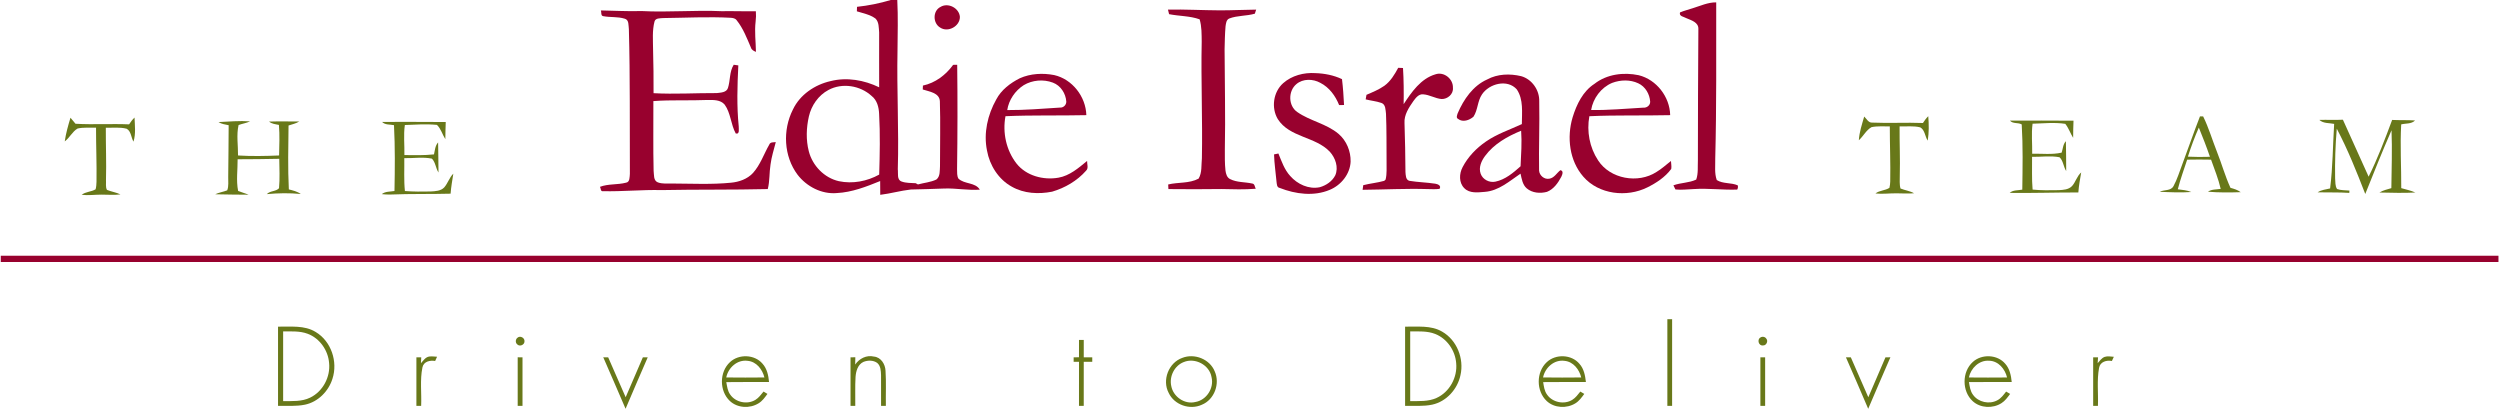 <?xml version="1.0" encoding="UTF-8" ?>
<!DOCTYPE svg PUBLIC "-//W3C//DTD SVG 1.1//EN" "http://www.w3.org/Graphics/SVG/1.1/DTD/svg11.dtd">
<svg width="1625pt" height="266pt" viewBox="0 0 1625 266" version="1.1" xmlns="http://www.w3.org/2000/svg">
<g id="#98012eff">
<path fill="#98012e" opacity="1.00" d=" M 578.98 0.00 L 583.23 0.00 C 583.81 10.97 583.45 21.96 583.38 32.94 C 582.85 58.62 584.34 84.31 583.57 110.00 C 583.95 112.63 582.81 116.78 585.98 117.96 C 588.91 119.07 592.13 118.89 595.22 119.09 C 595.58 119.29 596.29 119.69 596.65 119.89 C 600.63 118.80 604.88 118.49 608.63 116.70 C 611.22 114.67 610.78 110.93 611.00 108.00 C 610.96 93.97 611.37 79.93 610.92 65.91 C 610.73 60.28 603.94 59.54 599.79 58.16 C 599.82 57.52 599.87 56.26 599.90 55.62 C 607.97 53.90 614.76 48.74 619.54 42.15 C 620.20 42.14 621.52 42.11 622.18 42.10 C 622.46 64.73 622.41 87.38 622.09 110.02 C 622.18 112.04 621.93 114.25 622.97 116.08 C 626.86 119.87 633.90 118.36 636.89 123.28 C 629.25 123.83 621.65 122.30 614.01 122.53 C 606.69 122.72 599.37 123.12 592.05 123.18 C 585.36 123.93 578.85 125.83 572.16 126.63 C 572.12 123.64 572.11 120.66 572.11 117.68 C 563.06 121.35 553.78 125.01 543.91 125.49 C 534.08 126.35 524.33 121.27 518.42 113.57 C 509.40 101.55 508.65 84.53 515.36 71.27 C 519.90 61.57 529.64 55.02 539.90 52.71 C 550.46 50.03 561.77 52.06 571.46 56.75 C 571.35 44.85 571.51 32.96 571.45 21.06 C 571.15 18.02 571.41 14.31 569.02 12.02 C 565.48 9.46 561.06 8.63 556.96 7.36 C 556.99 6.39 557.02 5.41 557.06 4.44 C 564.49 3.63 571.83 2.18 578.98 0.00 M 538.48 58.49 C 531.94 61.98 527.40 68.54 525.77 75.70 C 524.09 83.10 523.82 90.95 525.72 98.33 C 528.12 107.67 535.76 115.63 545.26 117.77 C 554.14 119.65 563.59 117.87 571.48 113.48 C 571.87 100.32 572.17 87.12 571.42 73.96 C 571.23 69.67 570.11 65.13 566.56 62.37 C 559.16 55.55 547.42 53.66 538.48 58.49 Z" />
<path fill="#98012e" opacity="1.00" d=" M 1100.15 5.38 C 1105.21 3.85 1110.13 1.47 1115.54 1.54 C 1115.49 35.36 1115.79 69.19 1114.91 103.01 C 1115.03 107.65 1114.29 112.59 1115.90 117.02 C 1119.96 119.64 1125.20 118.55 1129.54 120.48 C 1129.80 121.45 1129.68 122.37 1129.18 123.23 C 1119.79 123.57 1110.40 122.26 1101.01 122.89 C 1097.02 123.00 1093.01 123.60 1089.03 123.15 C 1088.54 122.27 1088.11 121.38 1087.72 120.46 C 1092.52 118.69 1097.90 118.94 1102.55 116.72 C 1103.96 112.67 1103.43 108.27 1103.63 104.05 C 1103.58 75.66 1103.81 47.27 1103.94 18.89 C 1104.15 14.50 1099.33 13.19 1096.12 11.80 C 1094.51 10.84 1091.24 10.66 1092.00 8.08 C 1094.63 6.95 1097.43 6.28 1100.15 5.38 Z" />
<path fill="#98012e" opacity="1.00" d=" M 611.33 4.50 C 616.26 1.47 623.47 5.23 623.93 10.94 C 624.02 17.04 616.19 21.36 611.09 17.91 C 606.28 15.08 606.21 7.04 611.33 4.50 Z" />
<path fill="#98012e" opacity="1.00" d=" M 759.17 6.22 C 770.45 6.05 781.72 6.67 792.99 6.73 C 800.83 6.75 808.66 6.31 816.50 6.25 C 816.29 6.91 815.87 8.23 815.66 8.89 C 810.21 10.50 804.30 9.98 798.97 12.04 C 797.04 12.90 796.88 15.30 796.60 17.11 C 796.18 22.08 796.10 27.07 795.98 32.05 C 796.04 53.72 796.60 75.38 796.15 97.04 C 796.15 101.65 796.05 106.28 796.56 110.86 C 796.85 112.96 797.47 115.41 799.57 116.40 C 803.99 118.67 809.13 118.22 813.86 119.28 C 815.63 119.40 815.56 121.47 816.23 122.69 C 808.85 123.27 801.45 123.06 794.06 122.87 C 782.53 123.07 771.00 122.98 759.47 122.90 C 759.43 122.15 759.36 120.66 759.32 119.91 C 765.83 118.32 773.05 119.37 779.09 116.11 C 781.42 112.24 780.77 107.30 781.23 102.94 C 781.72 77.64 780.58 52.34 781.11 27.04 C 781.04 22.20 781.16 17.25 779.76 12.56 C 773.37 10.28 766.49 10.53 759.90 9.21 C 759.65 8.21 759.41 7.22 759.17 6.22 Z" />
<path fill="#98012e" opacity="1.00" d=" M 390.58 6.78 C 399.38 6.92 408.18 7.47 417.00 7.18 C 434.35 8.11 451.71 6.47 469.06 7.27 C 476.47 7.15 483.89 7.43 491.31 7.31 C 491.49 9.54 491.42 11.78 491.15 14.00 C 490.36 20.56 491.28 27.15 491.36 33.72 C 489.99 33.14 488.54 32.48 488.10 30.93 C 485.47 24.78 483.04 18.39 478.81 13.13 C 477.94 11.92 476.41 11.67 475.04 11.56 C 460.37 10.76 445.67 11.59 430.99 11.74 C 429.07 11.96 426.02 11.62 425.42 14.04 C 423.90 19.90 424.46 26.03 424.49 32.02 C 424.73 41.54 424.88 51.05 424.81 60.57 C 438.51 61.33 452.21 60.43 465.91 60.50 C 468.47 60.19 472.20 60.15 473.16 57.21 C 474.77 52.26 474.05 46.65 476.91 42.09 C 477.66 42.19 479.16 42.40 479.91 42.51 C 479.26 55.69 478.84 68.95 480.17 82.11 C 480.08 83.75 481.01 87.43 478.24 86.77 C 474.98 80.84 475.04 73.53 471.01 67.97 C 468.31 64.80 463.73 64.95 459.94 64.98 C 448.19 65.50 436.42 64.83 424.69 65.71 C 424.77 80.82 424.47 95.93 424.85 111.03 C 425.21 113.57 424.61 117.33 427.54 118.52 C 430.55 119.66 433.85 119.23 437.00 119.29 C 449.71 119.35 462.47 120.01 475.15 118.76 C 480.39 118.27 485.74 116.41 489.40 112.48 C 494.24 107.15 496.48 100.15 500.01 94.01 C 500.70 92.20 502.70 92.58 504.26 92.37 C 503.04 97.21 501.46 101.98 500.84 106.94 C 499.99 112.23 500.39 117.67 499.05 122.89 C 476.03 123.46 453.00 123.09 429.97 123.56 C 417.27 123.23 404.58 124.58 391.88 124.27 C 390.27 124.55 390.60 122.34 389.98 121.44 C 395.41 119.37 401.37 120.21 406.93 118.74 C 409.49 118.36 409.21 115.00 409.42 113.04 C 409.26 81.68 409.63 50.31 408.77 18.96 C 408.41 16.59 409.02 12.81 405.95 12.12 C 401.46 10.73 396.67 11.40 392.10 10.51 C 390.38 10.28 391.06 7.90 390.58 6.78 Z" />
<path fill="#98012e" opacity="1.00" d=" M 908.84 44.08 C 909.62 44.11 911.17 44.17 911.95 44.20 C 912.44 52.02 912.49 59.87 912.37 67.71 C 917.54 59.81 923.55 51.07 933.09 48.29 C 938.62 46.43 944.63 51.32 944.40 57.04 C 944.83 61.14 940.94 64.49 937.03 64.37 C 932.88 64.01 929.21 61.59 925.06 61.31 C 922.11 61.03 920.23 63.66 918.68 65.73 C 915.76 69.95 912.59 74.62 912.93 80.01 C 913.33 90.61 913.43 101.22 913.55 111.83 C 913.74 113.87 913.65 116.92 916.13 117.54 C 921.68 118.46 927.35 118.54 932.91 119.40 C 934.59 119.65 937.03 120.69 935.71 122.76 C 933.16 123.12 930.58 122.93 928.03 122.90 C 913.91 122.47 899.81 123.24 885.69 123.37 C 885.80 122.62 886.00 121.12 886.11 120.37 C 890.60 119.21 895.26 118.82 899.73 117.55 C 899.96 117.34 900.41 116.93 900.64 116.72 C 901.60 112.90 901.19 108.90 901.27 105.00 C 901.18 94.65 901.35 84.28 900.90 73.93 C 900.56 71.49 900.75 67.88 897.90 66.90 C 894.59 65.75 891.06 65.46 887.69 64.59 C 887.82 63.85 888.08 62.37 888.21 61.63 C 892.19 59.92 896.26 58.27 899.83 55.76 C 903.88 52.82 906.50 48.42 908.84 44.08 Z" />
<path fill="#98012e" opacity="1.00" d=" M 662.87 50.87 C 669.83 47.76 677.83 47.37 685.25 48.80 C 697.04 51.50 705.80 62.86 706.12 74.85 C 688.60 75.25 671.06 74.76 653.56 75.53 C 651.57 86.21 654.03 97.67 660.72 106.28 C 667.05 114.29 678.19 117.22 687.97 115.50 C 695.29 114.23 701.05 109.18 706.61 104.62 C 706.51 106.72 707.73 109.35 705.90 111.00 C 700.11 117.55 692.22 122.15 683.87 124.59 C 675.11 126.32 665.52 125.84 657.64 121.32 C 648.99 116.56 643.27 107.47 641.55 97.86 C 639.23 86.51 641.95 74.61 647.58 64.63 C 650.85 58.39 656.71 53.99 662.87 50.87 M 665.42 55.36 C 659.81 58.95 655.73 64.94 654.70 71.55 C 666.15 71.62 677.58 70.65 689.00 69.93 C 691.20 70.10 693.15 68.22 693.09 66.02 C 692.74 60.73 689.40 55.56 684.33 53.69 C 678.23 51.40 671.02 52.00 665.42 55.36 Z" />
<path fill="#98012e" opacity="1.00" d=" M 834.03 54.09 C 839.67 49.08 847.54 47.03 854.97 47.53 C 860.93 47.73 866.89 48.87 872.30 51.44 C 872.98 57.03 873.34 62.65 873.63 68.26 C 872.83 68.27 871.23 68.29 870.43 68.30 C 868.05 62.33 864.04 56.81 858.21 53.84 C 853.45 51.19 846.93 51.02 842.64 54.68 C 837.23 59.17 837.30 68.79 843.22 72.82 C 851.55 78.65 862.18 80.37 870.04 87.00 C 875.22 91.40 878.06 98.31 877.90 105.07 C 877.55 113.13 871.72 120.33 864.41 123.37 C 854.04 127.78 842.10 126.19 831.88 122.18 C 829.81 121.84 829.97 119.54 829.72 117.95 C 829.19 112.09 828.30 106.25 828.13 100.36 C 828.84 100.21 830.25 99.93 830.96 99.78 C 833.06 104.85 834.84 110.26 838.63 114.38 C 843.31 119.73 850.70 123.20 857.86 121.69 C 862.00 120.52 865.97 117.85 867.94 113.93 C 870.17 108.73 868.01 102.62 864.37 98.61 C 854.96 88.68 838.19 89.42 830.56 77.40 C 826.19 70.07 827.62 59.80 834.03 54.09 Z" />
<path fill="#98012e" opacity="1.00" d=" M 1036.43 54.47 C 1044.47 48.18 1055.41 46.82 1065.18 48.89 C 1076.76 51.77 1085.37 62.98 1085.62 74.85 C 1068.11 75.26 1050.57 74.74 1033.08 75.54 C 1031.28 85.41 1033.21 95.83 1038.75 104.22 C 1046.57 116.37 1064.78 119.55 1076.71 111.78 C 1080.10 109.76 1083.03 107.07 1086.13 104.62 C 1086.18 106.35 1086.63 108.11 1086.30 109.82 C 1082.34 115.15 1076.63 118.91 1070.75 121.82 C 1057.40 128.46 1039.25 126.44 1029.20 114.88 C 1020.08 104.49 1018.32 89.18 1022.21 76.24 C 1024.78 67.89 1028.84 59.36 1036.43 54.47 M 1047.84 53.90 C 1040.68 56.91 1035.49 63.91 1034.23 71.52 C 1045.56 71.67 1056.86 70.62 1068.15 69.98 C 1070.43 70.19 1072.67 68.48 1072.62 66.10 C 1072.30 61.17 1069.46 56.26 1064.88 54.15 C 1059.58 51.65 1053.24 51.85 1047.84 53.90 Z" />
<path fill="#98012e" opacity="1.00" d=" M 966.70 51.63 C 973.41 47.99 981.41 47.77 988.72 49.50 C 995.76 51.44 1000.75 58.61 1000.50 65.87 C 1000.81 80.88 1000.15 95.90 1000.40 110.90 C 1000.64 114.08 1003.80 116.77 1007.01 116.16 C 1010.25 115.70 1011.86 112.46 1014.25 110.61 C 1016.53 111.07 1015.51 113.51 1014.84 114.93 C 1012.74 118.91 1009.88 122.98 1005.55 124.69 C 1001.17 125.88 995.97 125.48 992.41 122.46 C 989.61 120.08 989.13 116.22 988.34 112.87 C 981.17 117.72 974.16 124.04 965.12 124.71 C 960.65 125.07 955.26 125.85 951.80 122.32 C 948.19 118.75 948.44 112.90 950.68 108.67 C 954.19 101.89 959.69 96.23 965.96 91.94 C 973.10 87.02 981.40 84.29 989.21 80.66 C 989.22 73.16 990.36 64.67 985.92 58.12 C 979.83 51.21 967.99 54.33 963.29 61.36 C 960.31 65.74 960.65 71.49 957.75 75.87 C 955.11 78.15 950.80 79.71 947.75 77.29 C 946.29 76.57 947.16 74.73 947.51 73.61 C 951.41 64.58 957.42 55.75 966.70 51.63 M 965.28 101.40 C 962.87 104.63 960.98 108.91 962.44 112.94 C 963.78 116.73 968.11 118.90 971.99 118.08 C 978.41 116.75 983.60 112.35 988.37 108.08 C 988.72 100.38 989.30 92.67 988.74 84.97 C 979.88 88.61 971.06 93.54 965.28 101.40 Z" />
<path fill="#98012e" opacity="1.00" d=" M 0.50 166.22 C 541.67 166.22 1082.83 166.22 1624.00 166.22 C 1623.98 167.58 1623.98 168.94 1624.00 170.31 C 1082.83 170.31 541.67 170.31 0.50 170.31 C 0.50 168.94 0.50 167.58 0.50 166.22 Z" />
</g>
<g id="#687819ff">
<path fill="#687819" opacity="1.00" d=" M 1211.73 75.75 C 1213.32 77.22 1214.44 79.89 1216.98 79.69 C 1227.95 80.18 1238.94 79.52 1249.91 79.95 C 1250.92 78.37 1252.02 76.84 1253.37 75.53 C 1253.81 80.81 1253.87 86.17 1253.02 91.41 C 1251.20 88.69 1251.21 84.50 1248.19 82.79 C 1243.81 81.67 1239.20 82.31 1234.73 82.17 C 1234.66 92.78 1235.15 103.39 1234.86 113.99 C 1234.91 116.83 1234.53 119.76 1235.33 122.53 C 1238.21 123.71 1241.41 124.06 1244.15 125.62 C 1240.43 125.94 1236.71 125.70 1233.00 125.66 C 1228.33 125.58 1223.67 126.26 1219.03 125.76 C 1221.68 123.68 1225.34 123.92 1228.13 122.09 C 1228.49 120.77 1228.56 119.39 1228.65 118.03 C 1228.88 106.07 1228.37 94.12 1228.37 82.16 C 1224.41 82.24 1220.38 81.82 1216.48 82.65 C 1212.97 84.60 1211.20 88.54 1208.24 91.15 C 1208.56 85.86 1210.29 80.81 1211.73 75.75 Z" />
<path fill="#687819" opacity="1.00" d=" M 1418.29 107.33 C 1422.25 96.80 1425.88 86.15 1429.97 75.67 C 1430.49 75.68 1431.53 75.68 1432.05 75.68 C 1435.70 83.08 1438.01 91.07 1441.05 98.74 C 1444.13 106.46 1446.33 114.53 1449.81 122.09 C 1452.13 122.73 1454.48 123.44 1456.45 124.91 C 1449.36 125.16 1442.23 125.22 1435.16 124.61 C 1437.58 122.93 1440.65 123.22 1443.45 122.77 C 1441.96 116.26 1439.42 110.06 1437.19 103.78 C 1432.01 103.62 1426.83 103.72 1421.66 103.78 C 1419.57 110.17 1417.23 116.50 1415.57 123.03 C 1418.52 123.46 1421.55 123.62 1424.34 124.81 C 1417.52 125.27 1410.64 124.97 1403.82 124.66 C 1406.69 123.15 1411.17 124.27 1412.82 120.88 C 1415.16 116.60 1416.55 111.88 1418.29 107.33 M 1422.14 101.83 C 1426.90 102.04 1431.68 102.10 1436.46 101.92 C 1434.28 95.50 1431.77 89.20 1429.24 82.92 C 1426.52 89.09 1424.17 95.41 1422.14 101.83 Z" />
<path fill="#687819" opacity="1.00" d=" M 45.81 76.53 C 46.91 77.82 47.99 79.13 49.07 80.44 C 60.68 81.11 72.31 80.34 83.91 80.83 C 84.95 79.25 86.07 77.71 87.44 76.41 C 87.64 81.60 88.36 87.03 86.76 92.07 C 85.19 89.39 85.29 85.36 82.36 83.69 C 77.96 82.51 73.30 83.16 68.78 83.01 C 68.73 94.34 69.21 105.68 68.89 117.02 C 69.05 119.13 68.48 121.50 69.52 123.43 C 72.39 124.60 75.51 125.03 78.32 126.36 C 74.22 126.89 70.08 126.50 65.96 126.51 C 61.67 126.51 57.37 127.13 53.09 126.64 C 55.70 124.52 59.33 124.76 62.14 123.04 C 62.59 121.44 62.67 119.76 62.73 118.11 C 62.91 106.41 62.41 94.71 62.42 83.00 C 58.43 83.10 54.35 82.66 50.43 83.54 C 46.99 85.57 45.28 89.54 42.08 91.91 C 42.84 86.68 44.28 81.58 45.81 76.53 Z" />
<path fill="#687819" opacity="1.00" d=" M 1306.45 78.38 C 1320.22 78.43 1334.00 78.28 1347.78 78.45 C 1347.55 82.16 1347.64 85.89 1347.55 89.61 C 1345.72 86.64 1344.62 83.24 1342.44 80.50 C 1335.43 79.41 1328.23 80.23 1321.17 80.41 C 1320.30 86.89 1321.05 93.42 1320.92 99.93 C 1327.27 99.78 1333.83 100.63 1340.06 99.22 C 1340.93 96.71 1340.89 93.82 1342.83 91.77 C 1342.94 98.24 1343.04 104.71 1343.03 111.17 C 1341.18 108.39 1341.17 104.46 1338.68 102.21 C 1332.84 101.09 1326.77 102.05 1320.84 101.94 C 1320.94 109.04 1320.57 116.15 1321.19 123.23 C 1326.81 123.80 1332.48 123.71 1338.13 123.60 C 1341.14 123.45 1344.61 123.27 1346.83 120.93 C 1349.21 118.25 1350.01 114.48 1352.78 112.08 C 1352.04 116.40 1351.23 120.71 1350.92 125.10 C 1336.04 125.06 1321.14 125.59 1306.28 125.38 C 1308.50 123.38 1311.73 123.83 1314.49 123.26 C 1314.68 109.14 1314.97 94.97 1314.12 80.88 C 1311.73 79.49 1308.39 80.65 1306.45 78.38 Z" />
<path fill="#687819" opacity="1.00" d=" M 1507.56 77.94 C 1512.66 77.78 1517.77 78.08 1522.89 77.81 C 1528.48 90.14 1534.05 102.49 1539.61 114.84 C 1545.52 102.91 1550.25 90.43 1554.89 77.96 C 1559.84 78.19 1564.81 77.97 1569.78 78.30 C 1567.42 80.71 1563.79 80.09 1560.78 80.85 C 1560.00 94.64 1560.88 108.48 1560.82 122.29 C 1563.87 123.20 1567.04 123.80 1569.98 125.13 C 1562.21 125.58 1554.39 125.26 1546.62 125.14 C 1548.99 123.69 1551.72 123.08 1554.38 122.29 C 1554.52 109.76 1554.99 97.20 1554.49 84.67 C 1548.49 98.35 1542.98 112.23 1537.42 126.09 C 1531.84 111.69 1526.12 97.31 1518.91 83.65 C 1517.98 94.38 1517.65 105.17 1517.83 115.94 C 1518.08 118.24 1517.73 120.86 1519.10 122.86 C 1521.65 123.81 1524.43 123.60 1527.12 123.87 L 1527.05 125.38 C 1520.19 124.92 1513.32 125.19 1506.47 125.01 C 1508.88 123.35 1511.82 123.19 1514.57 122.48 C 1516.33 108.61 1516.32 94.50 1517.20 80.53 C 1513.94 79.86 1510.16 80.36 1507.56 77.94 Z" />
<path fill="#687819" opacity="1.00" d=" M 142.01 79.34 C 148.84 79.03 155.72 78.39 162.56 78.88 C 160.17 80.03 157.53 80.35 155.07 81.27 C 153.60 87.73 154.79 94.48 154.72 101.06 C 163.60 101.61 172.52 101.43 181.41 101.05 C 181.54 94.43 181.87 87.79 181.29 81.19 C 179.08 80.73 176.68 80.58 174.90 79.02 C 181.43 78.80 187.97 79.00 194.51 78.96 C 192.39 80.33 189.89 80.76 187.55 81.58 C 187.39 95.40 187.05 109.29 187.74 123.11 C 190.44 123.80 193.21 124.43 195.51 126.10 C 188.15 125.37 180.79 125.50 173.44 126.18 C 175.58 123.89 179.30 124.59 181.36 122.35 C 181.94 116.01 181.61 109.59 181.52 103.22 C 172.50 103.48 163.48 103.44 154.46 103.52 C 154.51 110.37 153.43 117.35 154.78 124.11 C 157.00 125.04 159.35 125.61 161.57 126.57 C 154.33 126.61 147.09 126.36 139.86 126.28 C 142.36 125.10 145.13 124.72 147.69 123.72 C 148.78 120.94 148.26 117.90 148.34 115.00 C 148.38 103.80 148.67 92.59 148.63 81.40 C 146.37 80.90 143.98 80.65 142.01 79.34 Z" />
<path fill="#687819" opacity="1.00" d=" M 248.34 79.24 C 262.14 79.29 275.94 79.14 289.73 79.31 C 289.50 83.02 289.59 86.75 289.47 90.47 C 287.54 87.45 286.64 83.71 284.02 81.18 C 277.09 80.50 270.09 80.99 263.15 81.26 C 262.21 87.74 263.01 94.28 262.86 100.80 C 269.27 100.87 275.72 101.03 282.10 100.35 C 282.69 97.66 282.84 94.72 284.77 92.57 C 284.93 99.09 284.92 105.61 285.02 112.13 C 283.20 109.33 283.11 105.53 280.75 103.12 C 274.89 101.89 268.75 102.95 262.79 102.79 C 262.91 109.92 262.45 117.06 263.19 124.17 C 268.75 124.60 274.34 124.59 279.91 124.46 C 282.97 124.28 286.51 124.20 288.77 121.79 C 291.12 119.08 292.07 115.42 294.66 112.87 C 293.99 117.20 293.20 121.52 292.89 125.89 C 279.93 126.24 266.97 125.91 254.02 126.44 C 252.06 126.50 250.09 126.41 248.15 126.19 C 250.49 124.31 253.63 124.64 256.41 124.15 C 256.68 109.90 256.84 95.60 256.09 81.36 C 253.48 80.81 250.36 81.33 248.34 79.24 Z" />
<path fill="#687819" opacity="1.00" d=" M 1083.78 207.47 C 1084.56 207.47 1086.10 207.47 1086.88 207.47 C 1086.87 226.25 1086.88 245.03 1086.87 263.82 C 1086.10 263.82 1084.55 263.81 1083.78 263.81 C 1083.78 245.03 1083.78 226.25 1083.78 207.47 Z" />
<path fill="#687819" opacity="1.00" d=" M 180.72 212.32 C 188.92 212.49 197.88 211.24 205.21 215.80 C 215.32 221.83 219.71 235.14 216.10 246.19 C 213.56 254.33 206.72 261.26 198.26 263.03 C 192.49 264.23 186.56 263.70 180.72 263.81 C 180.72 246.64 180.72 229.48 180.72 212.32 M 184.04 215.40 C 184.03 230.51 184.03 245.62 184.04 260.73 C 189.93 260.67 196.15 261.14 201.60 258.46 C 209.88 254.48 214.88 244.96 213.91 235.89 C 213.25 227.67 207.79 219.87 200.00 216.96 C 194.91 215.03 189.37 215.46 184.04 215.40 Z" />
<path fill="#687819" opacity="1.00" d=" M 913.31 212.32 C 921.35 212.50 930.08 211.28 937.35 215.54 C 947.00 221.03 951.75 233.14 949.31 243.84 C 947.41 252.95 940.17 261.03 930.94 263.02 C 925.14 264.24 919.18 263.70 913.31 263.81 C 913.32 246.64 913.31 229.48 913.31 212.32 M 916.63 215.40 C 916.62 230.51 916.62 245.62 916.63 260.73 C 922.33 260.67 928.33 261.11 933.68 258.70 C 942.20 254.90 947.43 245.27 946.52 236.06 C 945.91 227.89 940.59 220.11 932.90 217.08 C 927.73 215.03 922.06 215.45 916.63 215.40 Z" />
<path fill="#687819" opacity="1.00" d=" M 336.37 219.52 C 338.11 217.95 341.14 219.60 340.92 221.88 C 340.98 224.17 337.78 225.52 336.22 223.85 C 334.87 222.79 335.02 220.50 336.37 219.52 Z" />
<path fill="#687819" opacity="1.00" d=" M 1144.31 219.36 C 1145.50 218.54 1147.38 218.87 1148.13 220.18 C 1149.51 221.73 1148.06 224.71 1145.97 224.53 C 1143.16 224.99 1141.87 220.69 1144.31 219.36 Z" />
<path fill="#687819" opacity="1.00" d=" M 701.35 220.97 C 702.37 220.97 703.40 220.97 704.44 220.97 C 704.43 224.73 704.43 228.49 704.44 232.25 C 706.27 232.25 708.12 232.25 709.97 232.25 C 709.97 232.98 709.97 234.43 709.97 235.15 C 708.11 235.15 706.27 235.16 704.44 235.16 C 704.44 244.71 704.44 254.26 704.43 263.81 C 703.66 263.81 702.11 263.81 701.34 263.81 C 701.35 254.26 701.34 244.71 701.35 235.16 C 700.48 235.16 698.74 235.15 697.87 235.15 C 697.87 234.43 697.87 232.98 697.87 232.25 C 698.74 232.25 700.48 232.25 701.34 232.24 C 701.34 228.49 701.34 224.73 701.35 220.97 Z" />
<path fill="#687819" opacity="1.00" d=" M 1368.02 231.98 C 1369.94 231.34 1372.01 231.78 1373.99 231.91 C 1373.56 232.82 1373.14 233.73 1372.74 234.64 C 1369.23 233.95 1365.08 235.16 1364.39 239.12 C 1362.90 247.24 1363.97 255.59 1363.66 263.81 C 1362.88 263.81 1361.34 263.81 1360.56 263.81 C 1360.55 253.30 1360.57 242.78 1360.56 232.27 C 1361.60 232.26 1362.65 232.25 1363.73 232.25 C 1363.66 233.20 1363.54 235.11 1363.47 236.07 C 1364.85 234.61 1366.03 232.71 1368.02 231.98 Z" />
<path fill="#687819" opacity="1.00" d=" M 270.66 232.25 C 271.45 232.25 273.02 232.25 273.81 232.25 C 273.76 233.21 273.66 235.13 273.61 236.09 C 275.15 234.40 276.55 232.09 279.04 231.74 C 280.72 231.54 282.40 231.77 284.09 231.88 C 283.67 232.80 283.26 233.72 282.85 234.64 C 279.49 234.04 275.39 234.96 274.59 238.80 C 272.89 247.00 274.12 255.49 273.75 263.81 C 272.98 263.81 271.43 263.81 270.66 263.81 C 270.65 253.29 270.65 242.77 270.66 232.25 Z" />
<path fill="#687819" opacity="1.00" d=" M 336.50 232.24 C 337.28 232.25 338.85 232.25 339.63 232.26 C 339.62 242.77 339.62 253.29 339.63 263.81 C 338.85 263.81 337.28 263.81 336.50 263.82 C 336.50 253.29 336.49 242.77 336.50 232.24 Z" />
<path fill="#687819" opacity="1.00" d=" M 392.12 232.24 C 393.19 232.24 394.25 232.26 395.32 232.27 C 399.09 240.92 402.89 249.56 406.68 258.20 C 410.41 249.55 414.13 240.90 417.86 232.25 C 418.65 232.25 420.24 232.25 421.03 232.25 C 416.26 243.41 411.30 254.50 406.62 265.70 C 401.88 254.51 396.93 243.40 392.12 232.24 Z" />
<path fill="#687819" opacity="1.00" d=" M 474.45 235.42 C 480.18 229.98 490.44 230.29 495.61 236.37 C 498.58 239.60 499.48 244.06 499.87 248.29 C 490.61 248.37 481.35 248.22 472.09 248.38 C 472.61 251.13 472.90 254.09 474.61 256.42 C 478.08 261.56 485.72 263.14 491.00 259.92 C 493.20 258.60 494.70 256.45 496.31 254.51 C 496.95 254.89 498.21 255.66 498.84 256.04 C 497.19 258.30 495.52 260.68 493.07 262.15 C 487.40 265.68 479.31 265.28 474.38 260.61 C 467.53 254.13 467.51 241.85 474.45 235.42 M 472.06 245.35 C 480.33 245.45 488.60 245.44 496.87 245.35 C 495.58 240.11 491.68 235.04 485.96 234.54 C 479.25 233.61 473.33 238.99 472.06 245.35 Z" />
<path fill="#687819" opacity="1.00" d=" M 552.84 232.25 C 553.62 232.25 555.18 232.25 555.96 232.24 C 555.93 233.81 555.90 235.39 555.88 236.96 C 558.54 233.04 563.27 230.62 568.03 231.77 C 572.62 232.19 575.39 236.67 575.59 240.95 C 576.09 248.56 575.68 256.19 575.81 263.81 C 575.03 263.81 573.47 263.81 572.69 263.81 C 572.66 257.18 572.73 250.55 572.68 243.92 C 572.58 241.14 572.49 237.84 570.18 235.89 C 567.63 234.05 564.05 234.10 561.23 235.24 C 557.59 236.92 556.38 241.24 556.11 244.92 C 555.72 251.21 556.03 257.52 555.93 263.82 C 555.16 263.82 553.62 263.81 552.84 263.81 C 552.84 253.29 552.84 242.77 552.84 232.25 Z" />
<path fill="#687819" opacity="1.00" d=" M 768.47 232.63 C 776.35 229.49 786.35 233.39 789.55 241.36 C 793.17 249.32 789.38 259.80 781.15 263.10 C 773.39 266.68 763.27 263.17 759.64 255.38 C 755.23 247.10 759.61 235.74 768.47 232.63 M 769.37 235.37 C 763.37 237.71 759.91 244.71 761.32 250.93 C 762.61 257.86 769.95 263.01 776.92 261.31 C 784.21 260.14 789.26 252.28 787.50 245.14 C 786.15 237.18 776.75 232.25 769.37 235.37 Z" />
<path fill="#687819" opacity="1.00" d=" M 1005.42 235.38 C 1011.19 229.95 1021.50 230.31 1026.63 236.47 C 1029.56 239.69 1030.36 244.11 1030.84 248.28 C 1021.57 248.37 1012.31 248.23 1003.05 248.37 C 1003.50 251.14 1003.84 254.09 1005.55 256.44 C 1009.04 261.58 1016.70 263.15 1021.97 259.90 C 1024.14 258.58 1025.64 256.46 1027.22 254.52 C 1027.86 254.90 1029.14 255.66 1029.78 256.04 C 1028.12 258.30 1026.44 260.68 1024.00 262.16 C 1018.36 265.66 1010.32 265.29 1005.39 260.69 C 998.44 254.21 998.41 241.83 1005.42 235.38 M 1002.99 245.34 C 1011.26 245.45 1019.53 245.44 1027.80 245.35 C 1026.51 240.13 1022.65 235.08 1016.95 234.55 C 1010.22 233.58 1004.27 238.97 1002.99 245.34 Z" />
<path fill="#687819" opacity="1.00" d=" M 1144.25 232.25 C 1145.02 232.25 1146.57 232.25 1147.34 232.25 C 1147.34 242.77 1147.34 253.29 1147.34 263.81 C 1146.57 263.81 1145.02 263.81 1144.25 263.81 C 1144.25 253.29 1144.25 242.77 1144.25 232.25 Z" />
<path fill="#687819" opacity="1.00" d=" M 1199.85 232.25 C 1200.64 232.25 1202.23 232.25 1203.03 232.25 C 1206.82 240.90 1210.61 249.55 1214.40 258.21 C 1218.13 249.56 1221.85 240.92 1225.56 232.26 C 1226.61 232.25 1227.68 232.25 1228.76 232.24 C 1223.97 243.41 1219.04 254.51 1214.33 265.71 C 1209.62 254.50 1204.65 243.41 1199.85 232.25 Z" />
<path fill="#687819" opacity="1.00" d=" M 1282.33 235.27 C 1288.14 229.94 1298.36 230.36 1303.45 236.49 C 1306.33 239.73 1307.19 244.11 1307.62 248.29 C 1298.35 248.36 1289.08 248.25 1279.82 248.35 C 1280.30 251.19 1280.66 254.23 1282.46 256.61 C 1285.89 261.46 1293.09 263.02 1298.29 260.17 C 1300.71 258.90 1302.33 256.62 1303.99 254.52 C 1304.64 254.90 1305.93 255.66 1306.58 256.05 C 1304.94 258.23 1303.34 260.55 1300.99 262.03 C 1295.37 265.65 1287.26 265.35 1282.26 260.76 C 1275.19 254.28 1275.18 241.70 1282.33 235.27 M 1279.77 245.36 C 1288.04 245.44 1296.31 245.44 1304.59 245.36 C 1303.28 239.86 1298.98 234.61 1292.95 234.48 C 1286.44 233.98 1281.06 239.27 1279.77 245.36 Z" />
</g>
</svg>
